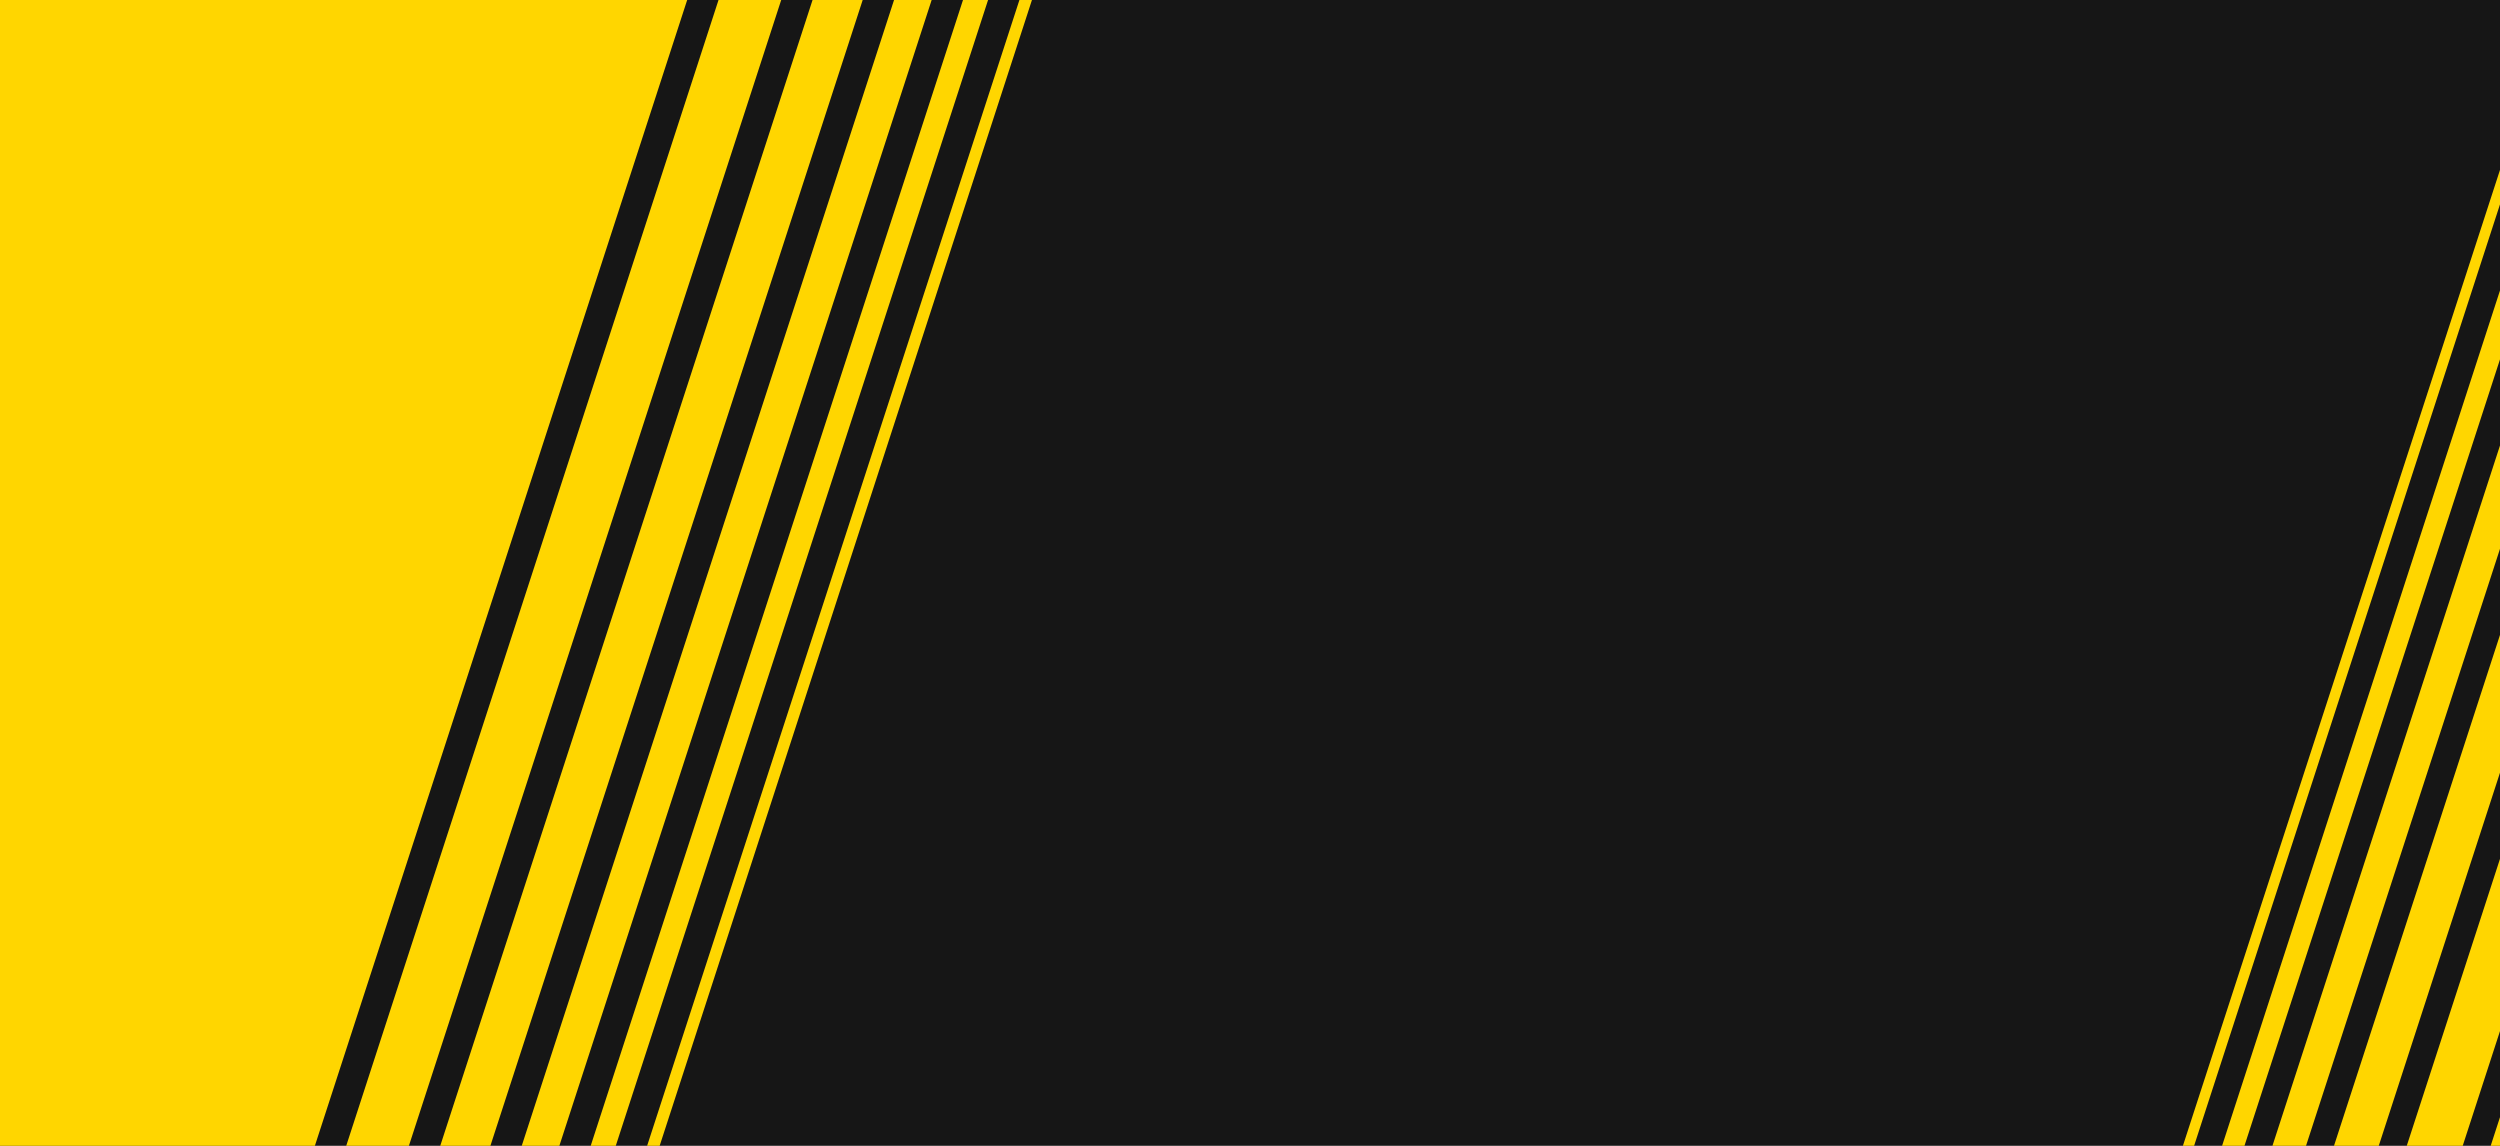 <?xml version="1.0" encoding="UTF-8"?>
<svg xmlns="http://www.w3.org/2000/svg" width="1440" height="660" viewBox="0 0 1440 660" fill="none">
  <g clip-path="url(#clip0_1006_8318)">
    <rect width="1440" height="660" fill="#161616"></rect>
    <rect x="1770.77" y="1197.85" width="485.891" height="1011.63" transform="rotate(-162 1770.77 1197.85)" fill="#FFD600"></rect>
    <rect x="1294.09" y="1042.96" width="30.656" height="1011.63" transform="rotate(-162 1294.09 1042.96)" fill="#FFD600"></rect>
    <rect x="1250.35" y="1028.75" width="24.524" height="1011.63" transform="rotate(-162 1250.35 1028.75)" fill="#FFD600"></rect>
    <rect x="1212.45" y="1016.44" width="18.393" height="1011.63" transform="rotate(-162 1212.45 1016.44)" fill="#FFD600"></rect>
    <rect x="1180.38" y="1006.02" width="12.262" height="1011.63" transform="rotate(-162 1180.38 1006.02)" fill="#FFD600"></rect>
    <rect x="1154.14" y="997.492" width="6.131" height="1011.63" transform="rotate(-162 1154.14 997.492)" fill="#FFD600"></rect>
    <rect x="-71.814" y="-322.162" width="544.292" height="1133.23" transform="rotate(18 -71.814 -322.162)" fill="#FFD600"></rect>
    <rect x="462.169" y="-148.66" width="34.34" height="1133.23" transform="rotate(18 462.169 -148.66)" fill="#FFD600"></rect>
    <rect x="511.158" y="-132.743" width="27.472" height="1133.23" transform="rotate(18 511.158 -132.743)" fill="#FFD600"></rect>
    <rect x="553.616" y="-118.947" width="20.604" height="1133.23" transform="rotate(18 553.616 -118.947)" fill="#FFD600"></rect>
    <rect x="589.541" y="-107.274" width="13.736" height="1133.23" transform="rotate(18 589.541 -107.274)" fill="#FFD600"></rect>
    <rect x="618.935" y="-97.724" width="6.868" height="1133.23" transform="rotate(18 618.935 -97.724)" fill="#FFD600"></rect>
  </g>
</svg>
